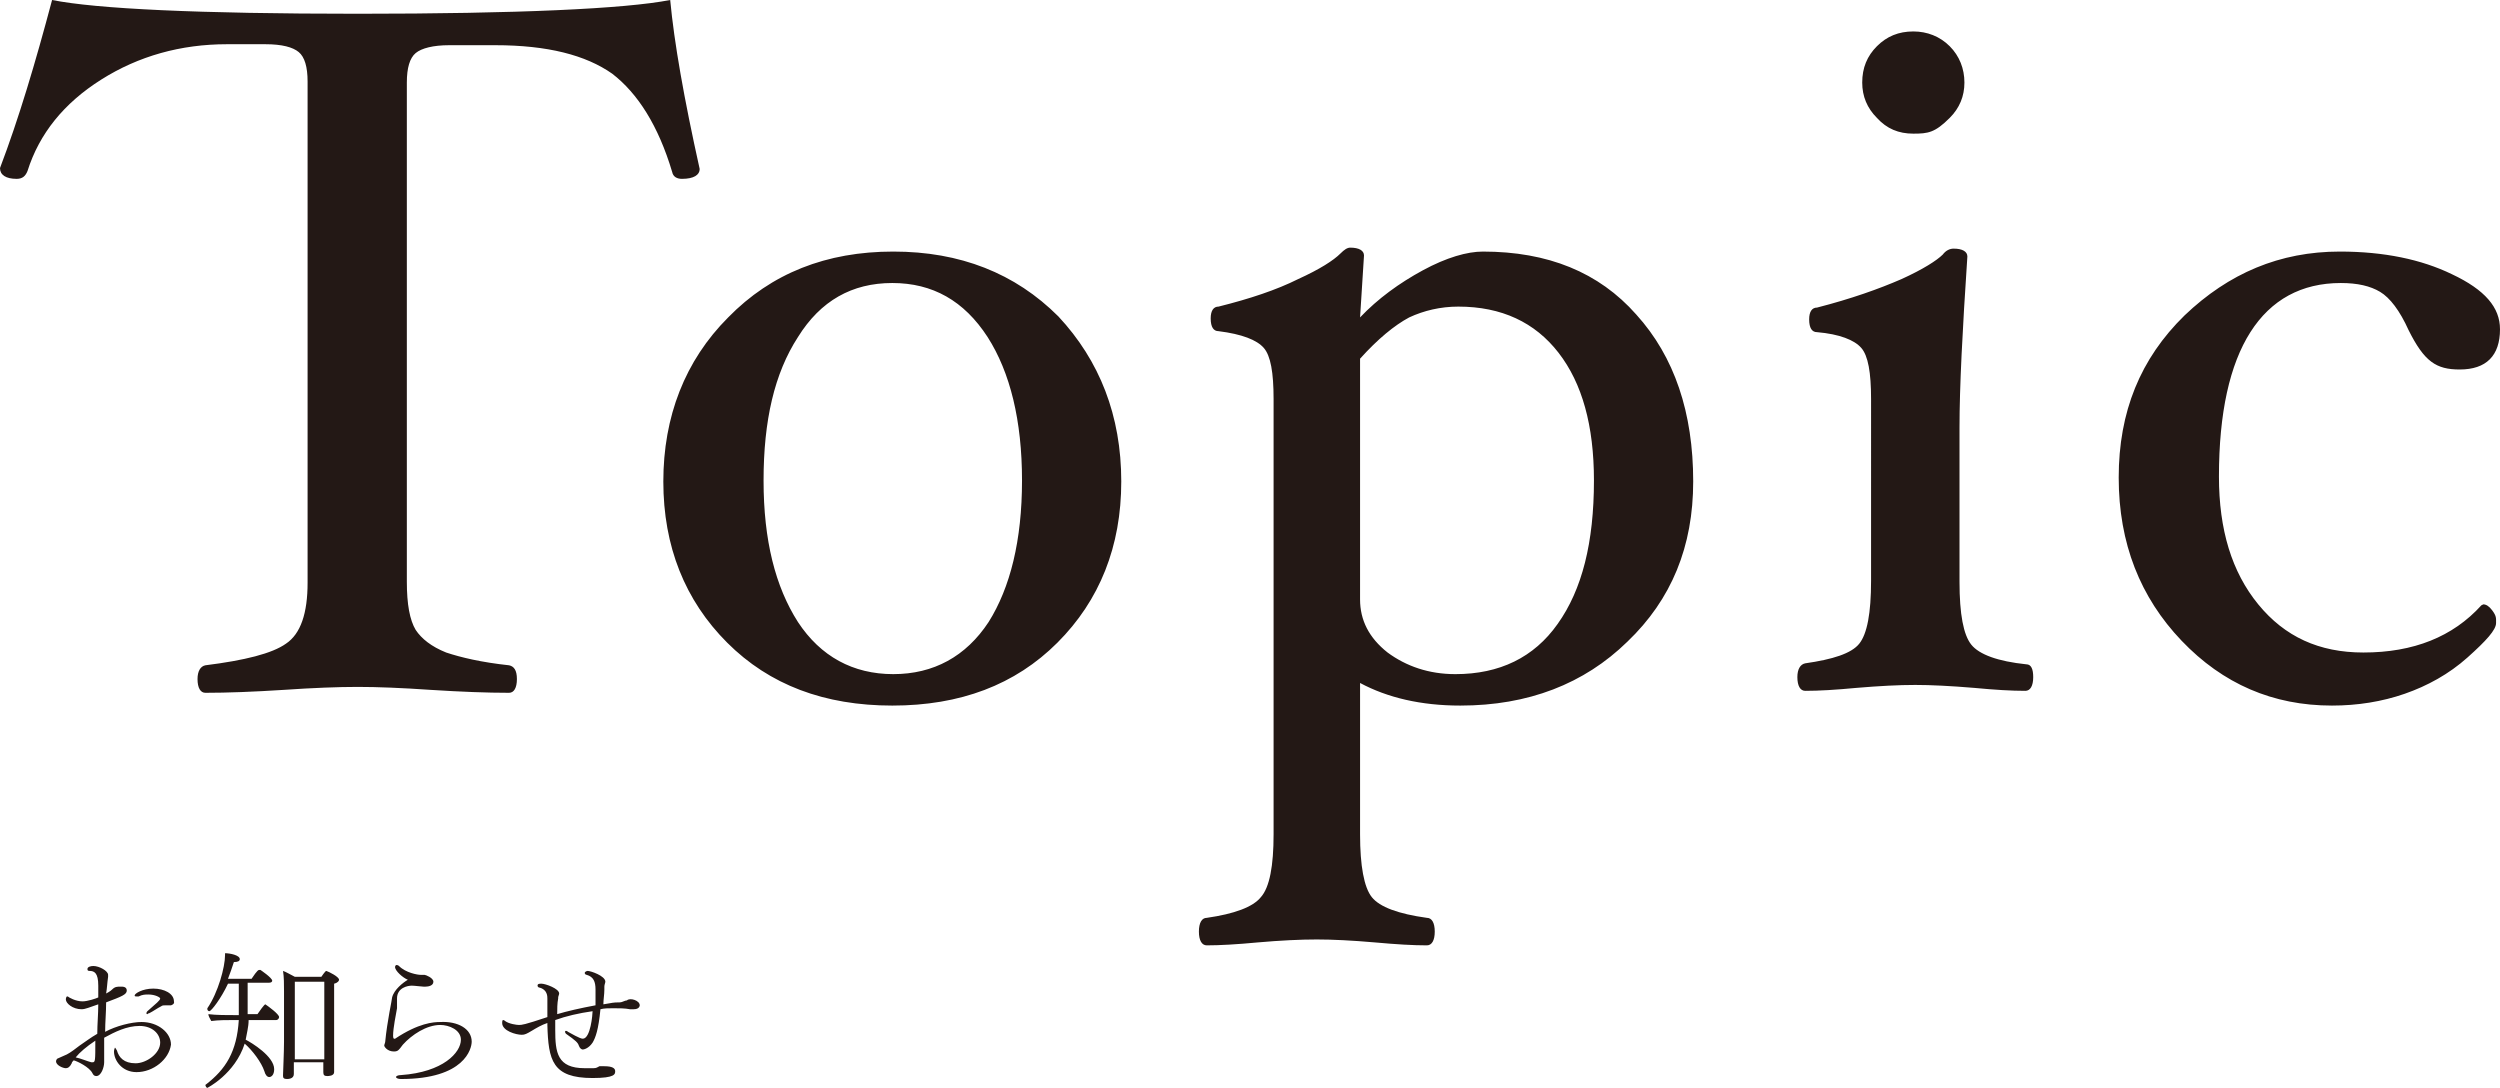 <svg xmlns="http://www.w3.org/2000/svg" id="_レイヤー_1" data-name="レイヤー 1" viewBox="0 0 254.4 110.7"><defs><style>.cls-1{fill:#231815;stroke-width:0}</style></defs><g id="_文字デザイン" data-name="文字デザイン"><path d="M71.2 17.2c0 .6-.6 1-1.8 1-.5 0-.9-.2-1-.7-1.4-4.7-3.5-8-6.1-10-2.7-1.9-6.6-2.9-11.9-2.9h-4.7c-1.6 0-2.8.3-3.4.8q-.9.75-.9 3v50.8c0 2.3.3 3.9.9 4.9.6.9 1.6 1.7 3.1 2.3 1.5.5 3.6 1 6.4 1.3.5.1.8.5.8 1.4s-.3 1.4-.8 1.4c-2.2 0-4.9-.1-8-.3-2.9-.2-5.4-.3-7.4-.3s-4.6.1-7.5.3c-3.1.2-5.8.3-8 .3-.5 0-.8-.5-.8-1.4 0-.8.3-1.3.8-1.4 4-.5 6.8-1.2 8.2-2.2 1.5-1 2.2-3.1 2.2-6.2v-51q0-2.25-.9-3c-.6-.5-1.7-.8-3.4-.8h-3.9c-4.7 0-9 1.2-12.8 3.6S4 13.6 2.8 17.4c-.2.5-.5.8-1.1.8-1.1 0-1.7-.4-1.7-1.1C1.9 12.1 3.6 6.4 5.3 0c4.5.9 14.9 1.4 31.1 1.4S63.6.9 68.2 0c.4 4.3 1.4 10 3 17.2M114.1 49c0 6.6-2.2 12.1-6.5 16.4s-9.9 6.4-16.8 6.4-12.5-2.1-16.8-6.4-6.5-9.8-6.5-16.4 2.2-12.3 6.6-16.7c4.4-4.5 10-6.7 16.8-6.7s12.4 2.2 16.8 6.6c4.2 4.5 6.4 10.1 6.4 16.8m-10.1-.1c0-6.1-1.2-11-3.5-14.6-2.4-3.7-5.6-5.5-9.7-5.5s-7.3 1.8-9.6 5.5c-2.4 3.7-3.5 8.5-3.5 14.6s1.2 10.8 3.5 14.4c2.3 3.5 5.6 5.3 9.7 5.3s7.4-1.8 9.7-5.3c2.2-3.5 3.4-8.3 3.4-14.4M172.3 49c0 6.6-2.2 12-6.7 16.3-4.4 4.3-10.1 6.5-17 6.5-4 0-7.4-.8-10.2-2.3v15.4c0 3.2.4 5.4 1.2 6.4s2.7 1.7 5.6 2.1c.5 0 .8.5.8 1.4s-.3 1.4-.8 1.4c-1.4 0-3.1-.1-5.3-.3-2.3-.2-4.3-.3-5.9-.3q-2.55 0-6 .3c-2.1.2-3.9.3-5.2.3-.5 0-.8-.5-.8-1.4s.3-1.4.8-1.4c2.8-.4 4.7-1.1 5.5-2.1.9-1 1.3-3.2 1.3-6.4V40.6c0-2.7-.3-4.4-1-5.2s-2.2-1.4-4.6-1.7c-.5 0-.8-.4-.8-1.3 0-.8.3-1.2.8-1.2 3.2-.8 5.9-1.7 8.1-2.8 2.2-1 3.6-1.9 4.3-2.6.4-.4.7-.6 1-.6.9 0 1.4.3 1.4.8l-.4 6.3c1.8-1.9 4-3.5 6.4-4.8s4.5-1.9 6.1-1.9c6.6 0 11.8 2.1 15.6 6.4 3.9 4.3 5.8 10 5.8 17m-10.1-.1c0-5.6-1.2-9.9-3.6-13s-5.8-4.7-10.2-4.7c-1.8 0-3.5.4-5 1.1-1.5.8-3.2 2.2-5 4.2V61c0 2.1.9 3.9 2.8 5.4 1.9 1.4 4.2 2.2 6.9 2.2 4.5 0 8-1.7 10.4-5.1 2.5-3.5 3.7-8.3 3.7-14.6M206.9 68.9c0 .9-.3 1.4-.8 1.4-1.4 0-3.1-.1-5.2-.3q-3.6-.3-6-.3c-1.7 0-3.6.1-6 .3-2.1.2-3.8.3-5.2.3-.5 0-.8-.5-.8-1.4 0-.8.3-1.3.8-1.4 2.8-.4 4.7-1 5.5-2s1.2-3.1 1.2-6.4V40.6c0-2.7-.3-4.4-1-5.2s-2.2-1.4-4.5-1.6c-.5 0-.8-.4-.8-1.3 0-.8.3-1.2.8-1.2 3.5-.9 6.3-1.9 8.6-2.9 2.2-1 3.6-1.9 4.2-2.5.3-.4.7-.6 1.1-.6.9 0 1.4.3 1.4.8-.5 7.5-.8 13.3-.8 17.4v15.7c0 3.3.4 5.4 1.2 6.4s2.7 1.7 5.6 2c.5 0 .7.5.7 1.3m-7-60.5q0 2.1-1.5 3.6c-1.5 1.5-2.2 1.6-3.7 1.6s-2.7-.5-3.7-1.6q-1.5-1.5-1.5-3.6c0-1.5.5-2.7 1.5-3.7s2.2-1.5 3.7-1.5c1.4 0 2.7.5 3.7 1.5s1.5 2.3 1.5 3.7M254.4 33.5c0 2.7-1.4 4.1-4.1 4.1-1.2 0-2.1-.2-2.9-.8s-1.5-1.6-2.3-3.2c-.9-2-1.9-3.3-2.9-3.9s-2.3-.9-4-.9c-4 0-7.1 1.7-9.2 5s-3.2 8.2-3.2 14.7c0 5.4 1.3 9.7 4 13s6.2 4.9 10.7 4.9q7.65 0 12-4.8l.2-.1q.45 0 .9.6c.45.6.4.8.4 1.3 0 .7-1 1.8-2.9 3.5s-4.1 2.9-6.4 3.7-4.8 1.2-7.4 1.2q-9 0-15.3-6.6c-4.2-4.4-6.4-9.9-6.4-16.6s2.2-12.1 6.7-16.5c4.5-4.3 9.7-6.5 15.8-6.5 4.5 0 8.3.8 11.4 2.3 3.4 1.6 4.9 3.4 4.9 5.6M13.9 109.1c-1.5 0-2.3-1.2-2.3-2.1 0-.2.1-.4.1-.4s.1.1.2.3c.2.7.7 1.3 1.9 1.3 1.1 0 2.5-1 2.5-2.1 0-.9-.8-1.7-2.1-1.7s-2.5.6-3.6 1.2v2.5c0 .5-.3 1.4-.8 1.4-.2 0-.3-.1-.4-.3-.3-.6-1.5-1.2-1.9-1.3-.1.1-.2.2-.2.3-.2.4-.4.5-.6.5-.3 0-1-.3-1-.7 0-.1.1-.3.2-.3.2-.1.7-.3.9-.4.4-.2.9-.6 1.3-.9.6-.4 1.1-.8 1.8-1.2 0-1 .1-2 .1-3-.9.3-1.3.5-1.7.5-.9 0-1.6-.6-1.6-1 0-.2.1-.3.1-.3h.1c.1.1.8.5 1.5.5.5 0 1.4-.3 1.6-.4v-1.2c0-1.3-.4-1.5-.9-1.5-.2 0-.2-.1-.2-.2 0-.2.3-.3.6-.3.6 0 1.5.5 1.5.9v.2c-.1.7-.1 1.1-.2 1.7.4-.2.6-.4.6-.4.3-.3.5-.3.9-.3.2 0 .6 0 .6.4s-.5.6-2.1 1.2c0 1-.1 2-.1 3 1.1-.6 2.7-1 3.7-1 1.7 0 3 1.1 3 2.3-.2 1.5-1.8 2.8-3.5 2.8m-6.2-1.5c.5.1 1.2.4 1.6.5h.1c.3 0 .3-.1.3-2.2-.9.6-1.6 1.2-2 1.7m9.7-5.3h-.5c-.2 0-.4 0-.5.1-.4.2-.8.5-1.2.7-.1 0-.2.1-.2.1q-.1 0-.1-.1s0-.1.1-.2c.9-.8 1.3-1.1 1.3-1.3 0-.1-.5-.4-1.2-.4-.3 0-.6 0-1 .2h-.2c-.1 0-.2 0-.2-.1 0-.2.8-.7 1.9-.7s2.1.5 2.1 1.3c.1.3-.3.4-.3.4M28.4 103.5c0 .1-.1.3-.3.3h-2.8c0 .7-.2 1.4-.3 2 .6.3 2.9 1.7 2.9 3 0 .6-.3.8-.5.8s-.4-.2-.5-.6c-.3-.9-1.2-2.1-2-2.8-1 3.1-3.8 4.5-3.8 4.5-.1 0-.2-.2-.2-.3 2.1-1.6 3.2-3.4 3.4-6.6h-.5c-.7 0-1.6 0-2.3.1-.1-.2-.3-.5-.3-.7.8.1 1.9.1 3 .1h.1v-3.2h-1.1c-.7 1.5-1.7 2.8-1.9 2.8-.1 0-.2-.1-.2-.2v-.1c1.1-1.6 1.8-4.2 1.8-5.4V97c.5 0 1.5.2 1.5.6q0 .3-.6.3c-.2.6-.4 1.2-.6 1.7h2.4c.6-.9.7-.9.8-.9h.1s1.2.8 1.2 1.1c0 .1-.1.2-.3.2h-2.2v3.2h1c.2-.3.7-1 .8-1 .3.2 1.4 1 1.4 1.3m6.1-3.8c0 .1-.1.3-.5.4v9c0 .4-.6.4-.7.4-.3 0-.4-.1-.4-.4v-1h-3v1.2c0 .5-.6.5-.7.5-.3 0-.4-.1-.4-.3v-.1c0-.3.1-2.3.1-3.4v-5.1c0-.7 0-1.5-.1-2.1.3.1.8.4 1.2.6h2.7s.4-.6.5-.6c.3.1 1.3.6 1.3.9m-1.5.2h-3v7.9h3zM48 106c0 .7-.7 3.8-7.2 3.8-.3 0-.5-.1-.5-.2s.2-.2.5-.2c4.3-.3 6.1-2.3 6.1-3.6 0-1-1.2-1.5-2.1-1.5-1.4 0-2.9 1-3.8 2-.1.1-.2.3-.4.5-.1.1-.2.2-.5.2-.7 0-1-.5-1-.6s.1-.3.1-.4c.2-2.1.7-4.3.7-4.5.2-.8 1.1-1.5 1.6-1.8-.5-.2-1.3-.9-1.3-1.3 0-.1.1-.2.1-.2.1 0 .2 0 .3.1.7.7 1.9.9 2.2.9h.4c.1 0 .9.3.9.7s-.5.5-.8.5h-.2c-.2 0-.9-.1-1.2-.1-.4 0-1.5.2-1.5 1.3v1c-.1.6-.4 2-.4 2.8 0 .3.1.3.1.3h.1c2.4-1.6 3.9-1.7 4.6-1.7 1.8-.1 3.2.7 3.2 2M65.1 102.3s0 .4-.6.4h-.4c-.5-.1-1.1-.1-1.7-.1-.5 0-.9 0-1.3.1-.2 2.1-.5 2.9-.8 3.4-.4.6-.9.7-1 .7s-.3-.1-.4-.4-.3-.5-1.3-1.2c-.1-.1-.1-.2-.1-.2q0-.1.1-.1t.2.1c.2.1 1.2.7 1.5.7.8 0 1-2.5 1-2.8-1.4.2-2.7.5-3.8.9v1c0 2.3.2 3.9 3 3.9h.9c.3 0 .4-.1.6-.2h.5c.8 0 1.1.2 1.1.5s0 .7-2.3.7c-4.1 0-4.5-1.8-4.6-5.4v-.2c-.6.2-1.1.5-1.6.8s-.7.4-1 .4c-.6 0-2-.4-2-1.2 0-.1 0-.3.1-.3 0 0 .1 0 .2.1.4.3 1.2.4 1.4.4.3 0 .5 0 2.9-.8v-1.9c0-.2 0-.9-.8-1.1-.1 0-.2-.1-.2-.2 0-.2.2-.2.4-.2.4 0 1.8.5 1.8 1 0 .1-.1.3-.1.4v.1c-.1.5-.1 1.1-.1 1.6q1.5-.45 3.9-.9v-1.6c0-.8-.2-1.3-.9-1.5-.1 0-.2-.1-.2-.2s.2-.2.3-.2c.3 0 1.8.5 1.8 1.1 0 .1-.1.3-.1.5v.3c0 .5-.1 1-.1 1.5l.6-.1c.5-.1.8-.1 1.1-.1.2 0 .5-.2.7-.2.3-.3 1.3 0 1.3.5" class="cls-1"/></g></svg>